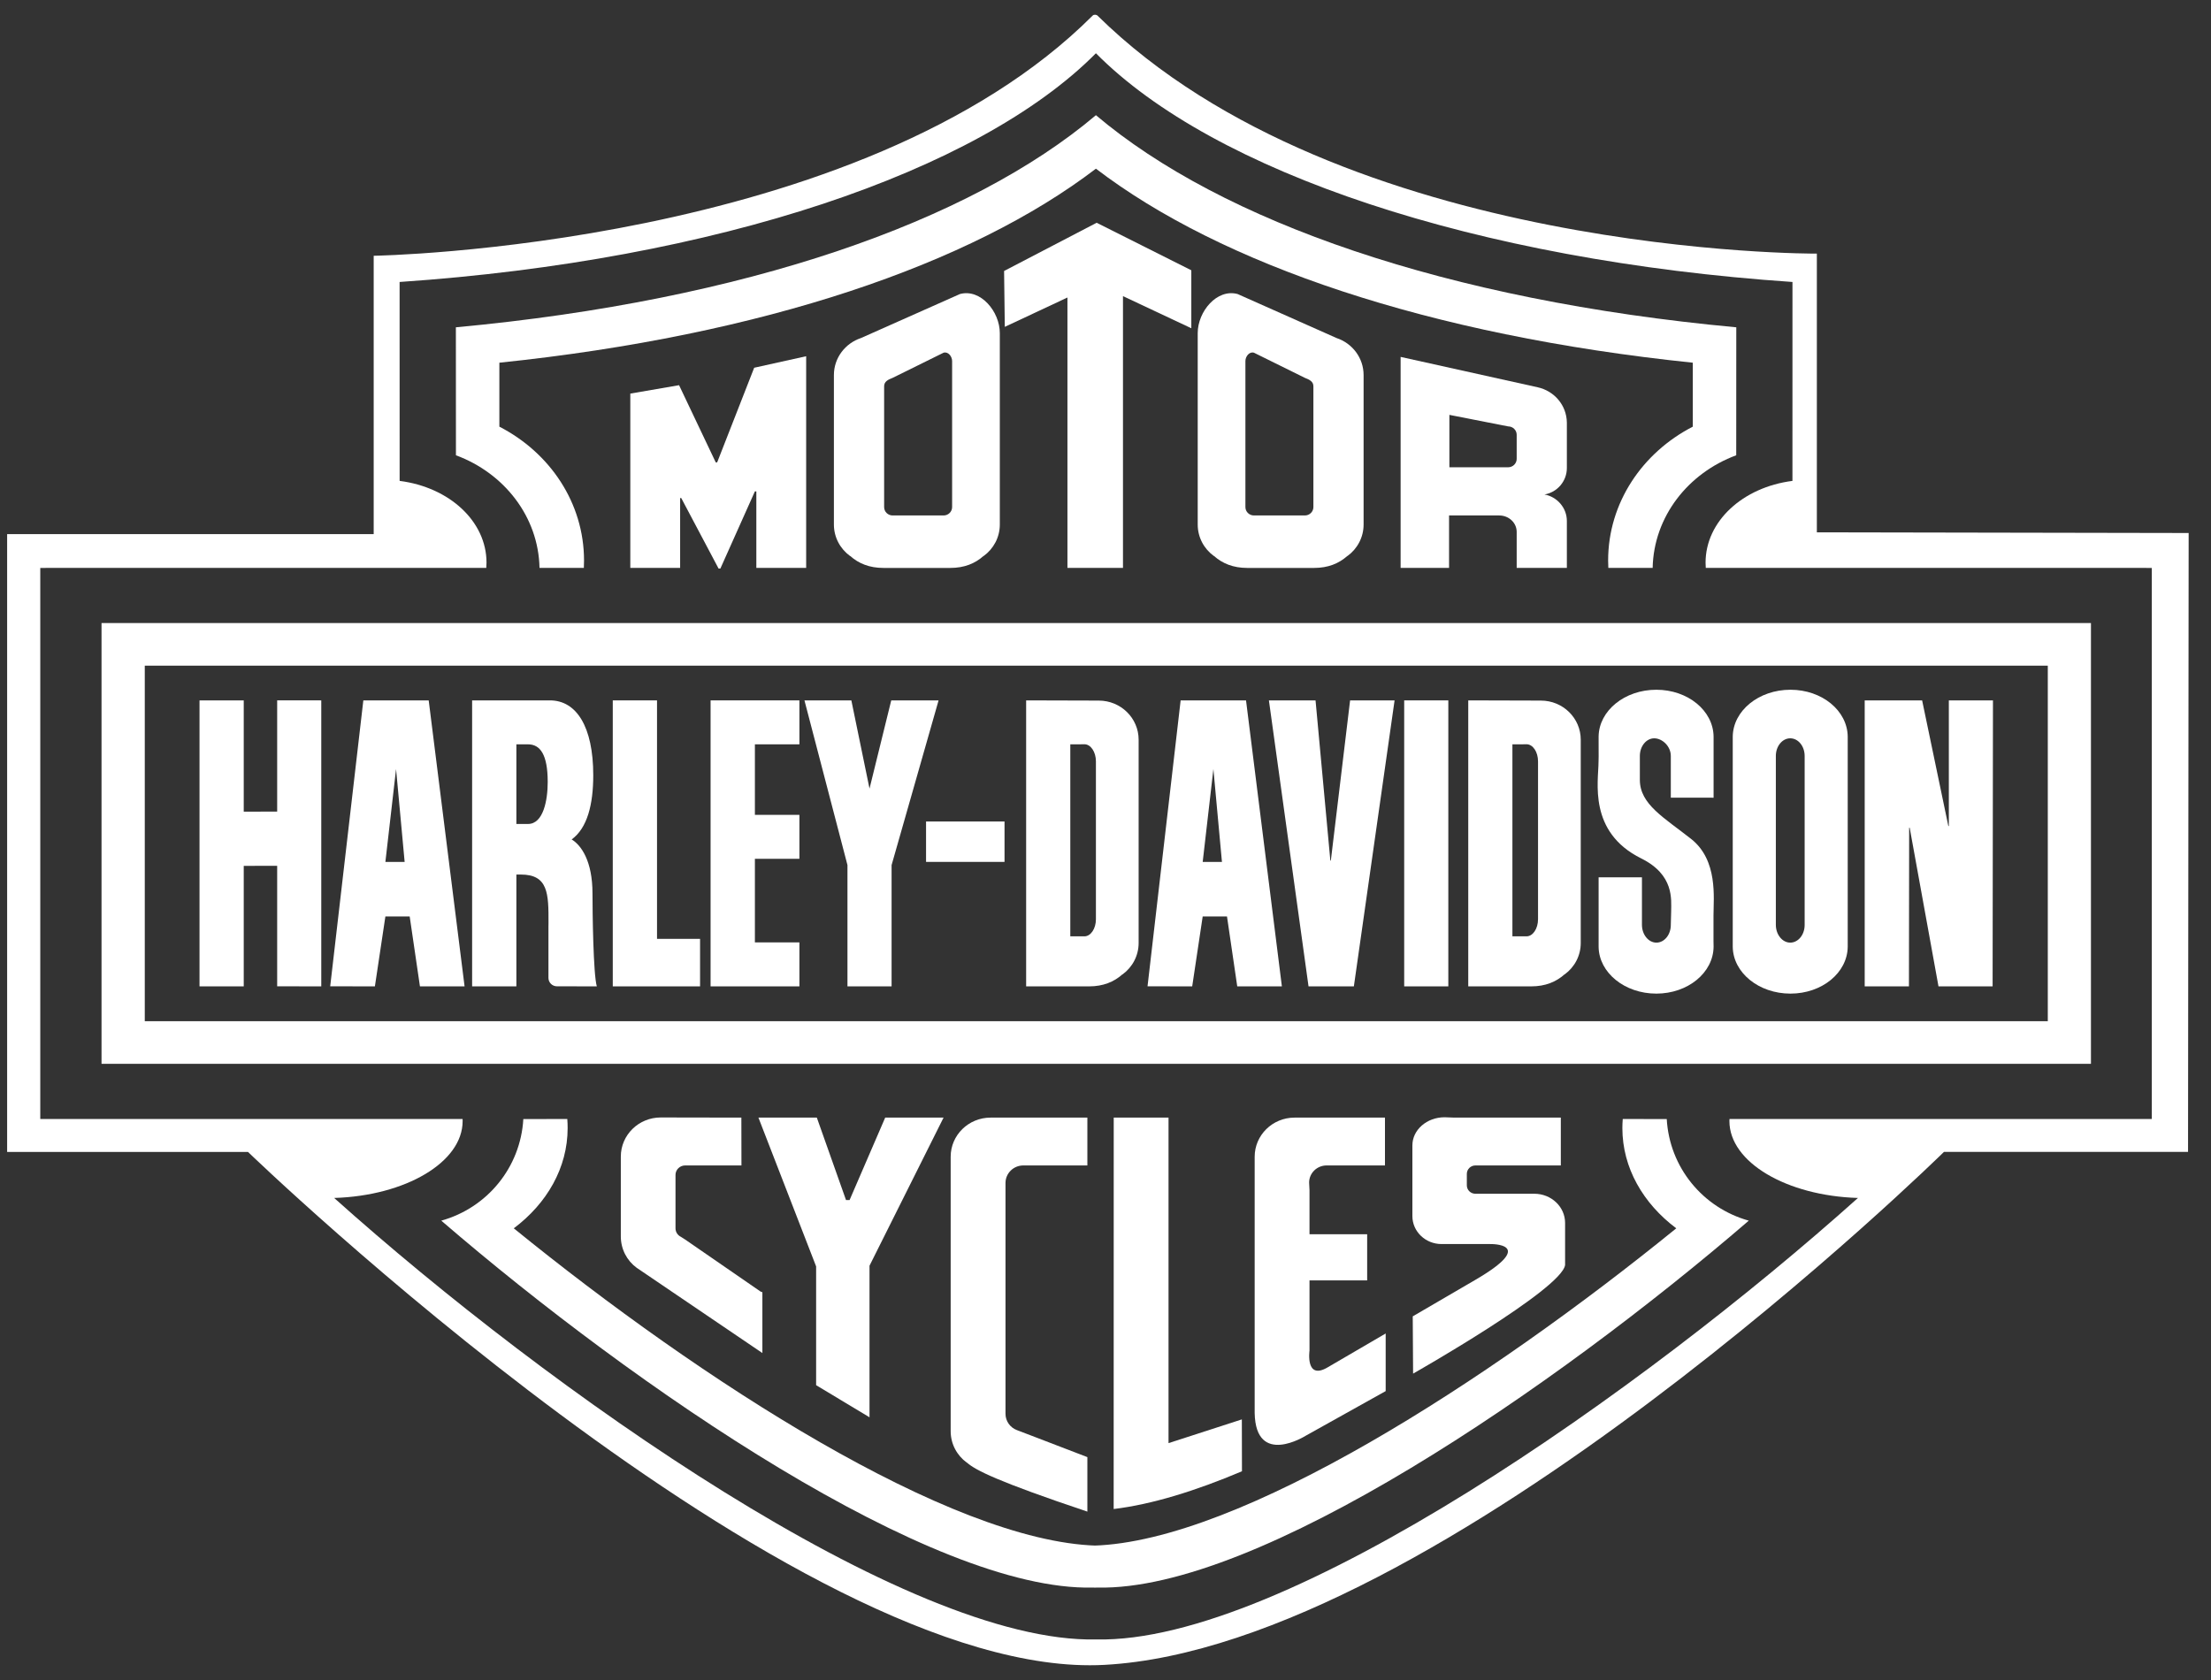 <?xml version="1.0" standalone="no"?>
<!-- Generator: Adobe Fireworks 10, Export SVG Extension by Aaron Beall (http://fireworks.abeall.com) . Version: 0.6.1  -->
<!DOCTYPE svg PUBLIC "-//W3C//DTD SVG 1.1//EN" "http://www.w3.org/Graphics/SVG/1.1/DTD/svg11.dtd">
<svg id="Untitled-Page%201" viewBox="0 0 75 57" style="background-color:#ffffff00" version="1.1"
	xmlns="http://www.w3.org/2000/svg" xmlns:xlink="http://www.w3.org/1999/xlink" xml:space="preserve"
	x="0px" y="0px" width="75px" height="57px"
>
	<rect x="0" y="0" width="75" height="57" fill="#333333" stroke="none"/>
	<g id="Layer%201">
		<g>
			<path d="M 37.175 1.807 C 41.162 5.835 50.047 8.835 60.803 9.567 L 60.802 16.316 C 59.112 16.532 57.855 17.691 57.855 19.089 C 57.855 19.149 57.858 19.208 57.862 19.267 L 72.992 19.269 L 72.992 37.967 L 58.667 37.966 L 58.664 38.037 C 58.664 39.431 60.601 40.572 63.024 40.645 C 55.779 47.138 43.607 55.767 37.184 55.624 C 30.759 55.767 18.579 47.138 11.335 40.645 C 13.757 40.572 15.693 39.431 15.693 38.037 L 15.692 37.966 L 1.366 37.967 L 1.366 19.269 L 16.495 19.267 C 16.5 19.208 16.503 19.149 16.503 19.089 C 16.503 17.691 15.247 16.532 13.556 16.316 L 13.555 9.567 C 24.306 8.835 33.185 5.832 37.175 1.807 ZM 12.676 8.678 L 12.676 18.122 L 0.242 18.122 L 0.242 39.084 L 8.413 39.084 C 8.413 39.084 26.996 57.048 37.459 56.487 C 48.863 55.878 65.942 39.082 65.942 39.082 L 74.221 39.082 L 74.242 18.084 L 61.63 18.061 L 61.63 8.605 C 61.63 8.605 45.531 8.704 37.231 0.532 C 37.189 0.49 37.102 0.49 37.067 0.526 C 29.179 8.417 12.676 8.678 12.676 8.678 Z" fill="#ffffff"/>
			<path d="M 11.346 40.641 L 11.346 40.641 L 11.346 40.641 Z" fill="#ffffff"/>
			<path d="M 57.422 12.306 C 48.456 11.375 41.421 8.967 37.175 5.723 C 32.929 8.967 25.905 11.375 16.939 12.306 L 16.939 14.476 C 18.651 15.356 19.811 17.06 19.811 19.018 C 19.811 19.102 19.809 19.184 19.805 19.267 L 18.301 19.267 C 18.265 17.529 17.101 16.051 15.466 15.447 L 15.464 11.105 C 25.304 10.191 32.904 7.52 37.175 3.908 C 41.445 7.52 49.057 10.191 58.897 11.105 L 58.895 15.447 C 57.261 16.051 56.097 17.529 56.06 19.267 L 54.557 19.267 C 54.552 19.184 54.55 19.102 54.55 19.018 C 54.55 17.06 55.711 15.356 57.422 14.476 L 57.422 12.306 Z" fill="#ffffff"/>
			<path d="M 19.243 37.966 C 19.252 38.068 19.255 38.171 19.255 38.275 C 19.255 39.621 18.551 40.834 17.428 41.675 C 23.777 46.836 32.221 52.296 37.2 52.441 L 37.09 52.441 C 42.068 52.296 50.511 46.836 56.861 41.675 C 55.738 40.834 55.033 39.621 55.033 38.275 C 55.033 38.171 55.038 38.068 55.046 37.966 L 56.538 37.968 C 56.631 39.602 57.755 40.978 59.321 41.415 C 52.723 47.1 42.678 53.985 37.231 53.864 C 37.193 53.865 37.153 53.865 37.114 53.865 L 37.175 53.865 C 37.136 53.865 37.097 53.865 37.058 53.864 C 31.611 53.985 21.566 47.1 14.969 41.415 C 16.534 40.978 17.658 39.602 17.752 37.968 L 19.243 37.966 Z" fill="#ffffff"/>
			<path d="M 25.727 37.919 L 27.708 37.919 L 28.698 40.716 L 28.819 40.716 L 30.027 37.919 L 32.007 37.919 L 29.495 42.944 L 29.495 48.087 L 27.684 46.997 L 27.684 42.968 L 25.727 37.919 Z" fill="#ffffff"/>
			<path d="M 23.071 19.267 L 21.381 19.267 L 21.381 13.354 L 23.035 13.069 L 24.279 15.688 L 24.327 15.688 L 25.583 12.477 L 27.346 12.086 L 27.346 19.267 L 25.656 19.267 L 25.656 16.672 L 25.607 16.672 L 24.436 19.29 L 24.375 19.29 L 23.108 16.897 L 23.071 16.897 L 23.071 19.267 Z" fill="#ffffff"/>
			<path d="M 38.093 10.047 L 38.093 19.267 L 36.209 19.267 L 36.209 10.094 L 34.084 11.09 L 34.06 9.194 L 37.2 7.558 L 40.411 9.17 L 40.411 11.137 L 38.093 10.047 Z" fill="#ffffff"/>
			<path d="M 21.598 43.015 L 25.861 45.907 L 25.861 43.844 L 25.8 43.821 L 23.246 42.059 L 23.094 41.962 C 22.988 41.91 22.914 41.801 22.914 41.676 L 22.914 41.487 L 22.914 39.993 L 22.914 39.863 C 22.914 39.686 23.061 39.542 23.241 39.542 L 23.349 39.542 L 25.151 39.542 L 25.148 37.919 L 22.412 37.914 C 21.665 37.914 21.059 38.508 21.059 39.241 L 21.059 41.949 C 21.059 42.384 21.267 42.773 21.598 43.015 Z" fill="#ffffff"/>
			<path d="M 36.885 49.438 L 35.148 48.771 L 34.491 48.52 C 34.267 48.434 34.108 48.22 34.108 47.968 L 34.108 40.136 C 34.108 39.808 34.379 39.542 34.712 39.542 L 35.243 39.542 L 36.475 39.542 L 36.885 39.542 L 36.885 37.919 L 33.601 37.919 C 32.854 37.919 32.248 38.514 32.248 39.246 L 32.248 48.558 C 32.248 48.994 32.462 49.381 32.793 49.623 L 32.802 49.626 C 33.086 49.879 33.843 50.267 36.885 51.287 L 36.885 49.438 Z" fill="#ffffff"/>
			<path d="M 39.638 37.919 L 37.779 37.919 L 37.777 51.199 C 39.065 51.044 40.542 50.59 42.129 49.918 L 42.125 48.158 L 39.638 48.963 L 39.638 37.919 Z" fill="#ffffff"/>
			<path d="M 46.98 39.542 L 46.98 37.919 L 43.912 37.919 C 43.166 37.919 42.56 38.514 42.56 39.246 L 42.56 47.942 C 42.596 49.779 44.287 48.715 44.287 48.715 L 47.004 47.198 L 47.004 45.243 L 45.036 46.392 C 44.275 46.842 44.42 45.824 44.42 45.824 L 44.42 45.184 L 44.42 44.508 L 44.42 43.441 L 46.376 43.441 L 46.376 41.877 L 44.42 41.877 L 44.42 40.384 L 44.407 40.123 C 44.407 39.803 44.673 39.542 44.999 39.542 L 46.98 39.542 Z" fill="#ffffff"/>
			<path d="M 46.255 12.725 L 46.255 13.483 L 46.255 15.735 L 46.255 17.797 C 46.255 18.233 46.041 18.62 45.711 18.862 L 45.702 18.864 C 45.417 19.118 45.051 19.269 44.578 19.269 L 44.058 19.269 L 43.526 19.269 L 42.306 19.269 C 41.833 19.269 41.466 19.118 41.181 18.864 L 41.173 18.862 C 40.842 18.62 40.628 18.233 40.628 17.797 L 40.628 11.303 C 40.628 10.57 41.28 9.786 41.981 9.976 L 45.337 11.469 C 45.871 11.646 46.255 12.141 46.255 12.725 ZM 42.246 15.842 L 42.246 17.205 C 42.246 17.362 42.376 17.489 42.536 17.489 L 44.263 17.489 C 44.422 17.489 44.552 17.362 44.552 17.205 L 44.552 15.735 L 44.552 14.029 L 44.552 13.104 C 44.552 12.947 44.42 12.88 44.263 12.82 L 42.536 11.967 C 42.379 11.92 42.246 12.094 42.246 12.251 L 42.246 15.842 Z" fill="#ffffff"/>
			<path d="M 29.206 11.469 L 32.563 9.976 C 33.263 9.786 33.915 10.57 33.915 11.303 L 33.915 17.797 C 33.915 18.233 33.701 18.62 33.37 18.862 L 33.361 18.864 C 33.077 19.118 32.71 19.269 32.237 19.269 L 31.017 19.269 L 30.486 19.269 L 29.965 19.269 C 29.492 19.269 29.125 19.118 28.841 18.864 L 28.832 18.862 C 28.502 18.62 28.287 18.233 28.287 17.797 L 28.287 15.735 L 28.287 13.483 L 28.287 12.725 C 28.287 12.141 28.672 11.646 29.206 11.469 ZM 32.297 12.251 C 32.297 12.094 32.164 11.92 32.007 11.967 L 30.28 12.82 C 30.123 12.88 29.991 12.947 29.991 13.104 L 29.991 14.029 L 29.991 15.735 L 29.991 17.205 C 29.991 17.362 30.12 17.489 30.28 17.489 L 32.007 17.489 C 32.167 17.489 32.297 17.362 32.297 17.205 L 32.297 15.842 L 32.297 12.251 Z" fill="#ffffff"/>
			<path d="M 50.047 39.542 C 49.887 39.542 49.757 39.671 49.757 39.827 L 49.757 40.218 C 49.757 40.375 49.887 40.502 50.047 40.502 L 52.045 40.502 C 52.623 40.502 53.09 40.946 53.09 41.492 L 53.09 42.92 C 52.969 43.75 47.934 46.605 47.934 46.605 L 47.922 44.662 L 50.035 43.43 C 52.196 42.173 50.554 42.209 50.554 42.209 L 50.337 42.209 L 49.334 42.209 L 48.9 42.209 C 48.353 42.209 47.91 41.784 47.91 41.261 L 47.91 38.862 C 47.91 38.335 48.399 37.907 49.003 37.907 L 49.335 37.919 L 52.945 37.919 L 52.945 39.542 L 50.047 39.542 Z" fill="#ffffff"/>
			<path d="M 49.154 17.489 L 49.154 19.267 L 47.511 19.267 L 47.511 12.109 L 52.16 13.14 C 52.722 13.263 53.142 13.748 53.15 14.337 L 53.15 15.878 C 53.15 16.329 52.822 16.704 52.391 16.777 C 52.817 16.854 53.15 17.228 53.15 17.676 L 53.15 19.267 L 51.448 19.267 L 51.448 18.247 L 51.448 18.046 C 51.448 17.738 51.183 17.489 50.856 17.489 L 49.154 17.489 ZM 51.158 15.854 C 51.318 15.854 51.448 15.726 51.448 15.569 L 51.448 14.752 C 51.448 14.594 51.318 14.467 51.158 14.467 L 49.165 14.076 L 49.165 15.854 L 51.158 15.854 Z" fill="#ffffff"/>
			<path d="M 3.444 36.094 L 3.444 21.139 L 70.928 21.139 L 70.928 36.094 L 3.444 36.094 ZM 69.464 34.648 L 69.464 22.585 L 4.911 22.585 L 4.911 34.648 L 69.464 34.648 Z" fill="#ffffff"/>
			<path d="M 8.268 27.538 L 8.268 23.763 L 6.768 23.763 L 6.768 33.466 L 8.268 33.466 L 8.268 29.378 L 9.402 29.375 L 9.402 33.464 L 10.898 33.466 L 10.898 23.763 L 9.402 23.761 L 9.402 27.536 L 8.268 27.538 Z" fill="#ffffff"/>
			<path d="M 23.747 33.466 L 23.747 31.854 L 22.287 31.854 L 22.287 23.763 L 20.786 23.763 L 20.786 33.466 L 23.747 33.466 Z" fill="#ffffff"/>
			<path d="M 27.117 33.466 L 27.117 31.974 L 25.607 31.974 L 25.607 29.138 L 27.117 29.138 L 27.117 27.647 L 25.607 27.647 L 25.607 25.254 L 27.117 25.254 L 27.117 23.763 L 24.104 23.763 L 24.104 33.466 L 27.117 33.466 Z" fill="#ffffff"/>
			<path d="M 31.413 27.872 L 31.413 29.243 L 34.075 29.243 L 34.075 27.872 L 31.413 27.872 Z" fill="#ffffff"/>
			<path d="M 44.387 33.466 L 45.925 33.466 L 47.306 23.763 L 45.797 23.763 L 45.144 29.197 L 45.127 29.197 L 44.625 23.763 L 43.043 23.763 L 44.387 33.466 Z" fill="#ffffff"/>
			<path d="M 49.129 33.466 L 49.129 23.763 L 47.632 23.763 L 47.632 33.466 L 49.129 33.466 Z" fill="#ffffff"/>
			<path d="M 64.754 33.466 L 64.761 28.084 L 64.779 28.084 L 65.756 33.466 L 67.592 33.466 L 67.604 23.763 L 66.107 23.763 L 66.107 28.025 L 66.09 28.025 L 65.201 23.763 L 63.253 23.763 L 63.253 33.466 L 64.754 33.466 Z" fill="#ffffff"/>
			<path d="M 28.747 33.466 L 30.244 33.466 L 30.244 29.351 L 31.838 23.763 L 30.232 23.763 L 29.495 26.756 L 28.879 23.763 L 27.288 23.763 L 28.747 29.351 L 28.747 33.466 Z" fill="#ffffff"/>
			<path d="M 56.676 30.323 L 56.676 30.335 L 56.676 30.335 " fill="#ffffff"/>
			<path d="M 58.124 31.058 L 58.124 31.947 L 58.127 32.101 L 58.127 32.125 C 58.116 33.003 57.257 33.712 56.184 33.712 C 55.111 33.712 54.239 33.003 54.227 32.125 L 54.227 31.911 L 54.227 29.766 L 55.697 29.766 L 55.697 31.378 C 55.697 31.708 55.917 31.982 56.187 31.982 C 56.457 31.982 56.676 31.714 56.676 31.384 L 56.688 30.915 C 56.688 30.523 56.797 29.683 55.674 29.126 C 53.862 28.228 54.224 26.507 54.224 25.856 L 54.228 25.678 L 54.227 25.18 L 54.227 24.99 C 54.239 24.112 55.111 23.402 56.184 23.402 C 57.257 23.402 58.116 24.112 58.127 24.99 L 58.127 27.065 L 56.676 27.064 L 56.676 25.648 C 56.676 25.317 56.385 25.05 56.114 25.05 C 55.845 25.05 55.626 25.317 55.626 25.648 L 55.626 26.365 L 55.626 26.46 C 55.626 27.29 56.447 27.739 57.364 28.463 C 58.282 29.186 58.124 30.465 58.124 31.058 Z" fill="#ffffff"/>
			<path d="M 62.677 24.99 L 62.677 31.781 L 62.677 32.125 C 62.666 33.003 61.807 33.712 60.734 33.712 C 59.66 33.712 58.789 33.003 58.777 32.125 L 58.777 31.911 L 58.777 25.18 L 58.777 24.99 C 58.789 24.112 59.66 23.402 60.734 23.402 C 61.807 23.402 62.666 24.112 62.677 24.99 ZM 60.727 31.982 C 60.998 31.982 61.216 31.714 61.216 31.384 L 61.216 25.648 C 61.216 25.317 60.998 25.05 60.727 25.05 C 60.458 25.05 60.239 25.317 60.239 25.648 L 60.239 31.378 C 60.239 31.708 60.458 31.982 60.727 31.982 Z" fill="#ffffff"/>
			<path d="M 52.269 23.77 C 53.016 23.77 53.621 24.364 53.621 25.097 L 53.621 31.994 C 53.621 32.43 53.408 32.817 53.076 33.059 L 53.068 33.061 C 52.783 33.314 52.417 33.466 51.944 33.466 L 49.805 33.466 L 49.805 23.763 L 52.269 23.77 ZM 52.172 31.188 L 52.172 25.832 C 52.172 25.511 51.997 25.251 51.78 25.251 L 51.617 25.254 L 51.303 25.254 L 51.303 31.769 L 51.78 31.769 C 51.997 31.769 52.172 31.509 52.172 31.188 Z" fill="#ffffff"/>
			<path d="M 38.926 33.464 L 40.049 23.763 L 42.267 23.763 L 43.483 33.466 L 41.969 33.466 L 41.621 31.093 L 40.797 31.093 L 40.441 33.466 L 38.926 33.464 ZM 41.16 26.093 L 41.16 26.093 L 40.797 29.244 L 41.45 29.244 L 41.16 26.093 Z" fill="#ffffff"/>
			<path d="M 37.272 23.77 C 38.019 23.77 38.624 24.364 38.624 25.097 L 38.624 31.994 C 38.624 32.43 38.41 32.817 38.08 33.059 L 38.071 33.061 C 37.786 33.314 37.419 33.466 36.947 33.466 L 34.808 33.466 L 34.808 23.763 L 37.272 23.77 ZM 37.175 31.188 L 37.175 25.832 C 37.175 25.511 36.999 25.251 36.783 25.251 L 36.619 25.254 L 36.306 25.254 L 36.306 31.769 L 36.783 31.769 C 36.999 31.769 37.175 31.509 37.175 31.188 Z" fill="#ffffff"/>
			<path d="M 11.201 33.464 L 12.325 23.763 L 14.542 23.763 L 15.759 33.466 L 14.245 33.466 L 13.897 31.093 L 13.073 31.093 L 12.717 33.466 L 11.201 33.464 ZM 13.435 26.093 L 13.435 26.093 L 13.073 29.244 L 13.726 29.244 L 13.435 26.093 Z" fill="#ffffff"/>
			<path d="M 18.893 33.464 C 18.733 33.464 18.604 33.336 18.604 33.179 L 18.604 31.437 L 18.606 31.319 C 18.61 30.314 18.595 29.672 17.667 29.672 L 17.516 29.672 L 17.516 33.466 L 16.015 33.466 L 16.015 23.763 L 18.655 23.763 C 19.55 23.763 20.124 24.65 20.124 26.303 C 20.124 27.301 19.92 28.097 19.392 28.481 C 19.715 28.677 20.098 29.212 20.098 30.312 C 20.098 30.931 20.124 33.063 20.245 33.466 L 18.893 33.464 ZM 17.516 27.956 L 17.91 27.956 C 18.432 27.956 18.579 27.15 18.579 26.532 C 18.579 25.604 18.327 25.254 17.91 25.254 L 17.516 25.254 L 17.516 27.956 Z" fill="#ffffff"/>
		</g>
	</g>
</svg>